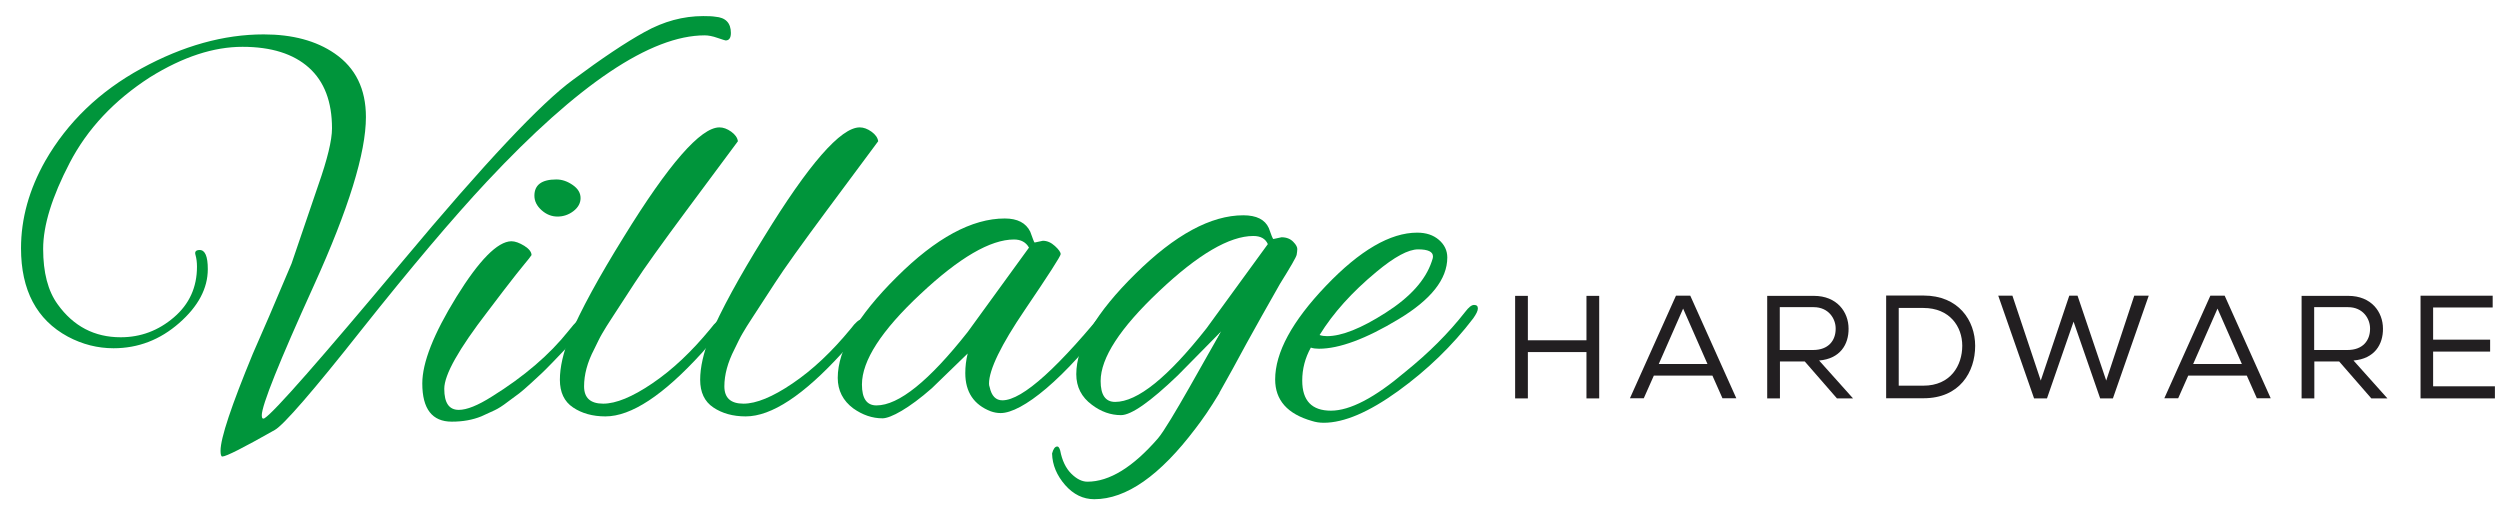 <?xml version="1.0" encoding="utf-8"?>
<!-- Generator: Adobe Illustrator 27.0.0, SVG Export Plug-In . SVG Version: 6.00 Build 0)  -->
<svg version="1.1" id="Layer_1" xmlns="http://www.w3.org/2000/svg" xmlns:xlink="http://www.w3.org/1999/xlink" x="0px" y="0px"
	 viewBox="0 0 157 32" style="enable-background:new 0 0 157 32;" xml:space="preserve">
<style type="text/css">
	.st0{fill:#00953B;}
	.st1{fill:#221F21;}
</style>
<path class="st0" d="M12.54,15.7c0.34,0,0.51,0.4,0.51,1.2c0,1.21-0.6,2.34-1.8,3.39c-1.2,1.05-2.57,1.58-4.12,1.58
	c-0.99,0-1.95-0.24-2.87-0.73c-1.96-1.06-2.94-2.92-2.94-5.55c0-1.86,0.51-3.69,1.52-5.48c1.4-2.44,3.42-4.38,6.04-5.81
	c2.62-1.43,5.18-2.14,7.68-2.14c1.81,0,3.3,0.4,4.46,1.2c1.31,0.9,1.96,2.23,1.96,3.99c0,2.25-1.09,5.78-3.27,10.58
	c-2.18,4.8-3.27,7.52-3.27,8.15c0,0.19,0.06,0.25,0.18,0.18c0.63-0.41,3.51-3.7,8.66-9.85c5.14-6.16,8.72-9.96,10.72-11.41
	c1.79-1.33,3.28-2.33,4.48-2.99c1.2-0.67,2.43-1,3.68-1c0.34,0,0.59,0.01,0.76,0.04c0.65,0.05,0.98,0.39,0.98,1.02
	c0,0.31-0.11,0.47-0.33,0.47c-0.02,0-0.19-0.05-0.51-0.16c-0.31-0.11-0.58-0.16-0.8-0.16c-3.39,0-7.95,3.06-13.68,9.18
	c-2.15,2.3-4.77,5.4-7.86,9.29c-3.08,3.9-4.91,6-5.46,6.31c-1.96,1.11-3.06,1.67-3.3,1.67c-0.07,0-0.11-0.12-0.11-0.36
	c0-0.8,0.68-2.83,2.03-6.1c0.56-1.26,1.37-3.14,2.43-5.66l1.67-4.9c0.58-1.65,0.87-2.84,0.87-3.59c0-1.67-0.48-2.94-1.45-3.81
	c-0.97-0.87-2.36-1.31-4.17-1.31S11.5,3.56,9.42,4.85C7.17,6.3,5.49,8.09,4.38,10.22c-1.11,2.13-1.67,3.93-1.67,5.41
	c0,1.48,0.3,2.64,0.91,3.48c0.99,1.38,2.31,2.07,3.96,2.07c1.26,0,2.37-0.42,3.34-1.25c0.97-0.83,1.45-1.89,1.45-3.18
	c0-0.27-0.03-0.51-0.09-0.73C12.21,15.81,12.3,15.7,12.54,15.7z"/>
<path class="st0" d="M28.37,26.48c-1.23,0-1.85-0.8-1.85-2.4c0-1.31,0.71-3.11,2.14-5.43c1.43-2.31,2.58-3.48,3.45-3.5
	c0.24,0,0.51,0.1,0.82,0.29c0.3,0.19,0.45,0.39,0.45,0.58c-0.12,0.17-0.27,0.36-0.44,0.56c-0.17,0.21-0.35,0.43-0.54,0.67
	c-0.19,0.24-0.46,0.59-0.8,1.03c-0.34,0.45-0.67,0.88-0.98,1.29c-1.81,2.35-2.72,3.96-2.72,4.85c0,0.88,0.3,1.32,0.91,1.32
	c0.51,0,1.2-0.28,2.07-0.83c2.03-1.26,3.64-2.64,4.83-4.14c0.44-0.56,0.73-0.83,0.89-0.83c0.16,0,0.24,0.1,0.24,0.29
	c0,0.19-0.28,0.58-0.83,1.16c-0.56,0.58-1,1.04-1.32,1.38c-0.33,0.34-0.55,0.56-0.67,0.67c-0.12,0.11-0.34,0.31-0.67,0.62
	c-0.33,0.3-0.57,0.51-0.74,0.64c-0.17,0.12-0.41,0.3-0.73,0.54c-0.31,0.24-0.59,0.42-0.83,0.53c-0.24,0.11-0.52,0.24-0.83,0.38
	C29.67,26.37,29.07,26.48,28.37,26.48z M35.97,11.62c0.33,0.23,0.49,0.5,0.49,0.82c0,0.31-0.15,0.59-0.45,0.82
	c-0.3,0.23-0.64,0.34-1,0.34c-0.36,0-0.7-0.13-1-0.4c-0.3-0.27-0.45-0.57-0.45-0.91c0-0.68,0.46-1.02,1.38-1.02
	C35.3,11.27,35.64,11.39,35.97,11.62z"/>
<path class="st0" d="M36.68,24.26c0,0.73,0.4,1.09,1.2,1.09c0.8,0,1.83-0.42,3.08-1.27c1.26-0.85,2.48-2,3.67-3.45
	c0.29-0.39,0.52-0.58,0.69-0.58c0.17,0,0.25,0.07,0.25,0.22c0,0.15-0.5,0.77-1.49,1.89c-2.42,2.66-4.44,3.99-6.06,3.99
	c-0.8,0-1.48-0.19-2.03-0.56c-0.56-0.37-0.83-0.96-0.83-1.74c0-0.79,0.21-1.7,0.62-2.74c0.7-1.65,1.83-3.71,3.38-6.21
	c2.83-4.6,4.84-6.9,6.02-6.9c0.24,0,0.49,0.09,0.74,0.27c0.25,0.18,0.39,0.38,0.42,0.6c-0.56,0.75-1.63,2.19-3.21,4.32
	c-1.58,2.13-2.68,3.66-3.28,4.59c-0.61,0.93-1.06,1.63-1.36,2.09c-0.3,0.46-0.53,0.82-0.67,1.07c-0.15,0.25-0.31,0.59-0.51,1
	C36.88,22.76,36.68,23.54,36.68,24.26z"/>
<path class="st0" d="M45.49,24.26c0,0.73,0.4,1.09,1.2,1.09c0.8,0,1.83-0.42,3.08-1.27c1.26-0.85,2.48-2,3.67-3.45
	c0.29-0.39,0.52-0.58,0.69-0.58c0.17,0,0.25,0.07,0.25,0.22c0,0.15-0.5,0.77-1.49,1.89c-2.42,2.66-4.44,3.99-6.06,3.99
	c-0.8,0-1.48-0.19-2.03-0.56c-0.56-0.37-0.83-0.96-0.83-1.74c0-0.79,0.21-1.7,0.62-2.74c0.7-1.65,1.83-3.71,3.38-6.21
	C50.79,10.3,52.8,8,53.99,8c0.24,0,0.49,0.09,0.74,0.27c0.25,0.18,0.39,0.38,0.42,0.6c-0.56,0.75-1.63,2.19-3.21,4.32
	c-1.58,2.13-2.68,3.66-3.28,4.59c-0.61,0.93-1.06,1.63-1.36,2.09c-0.3,0.46-0.53,0.82-0.67,1.07c-0.15,0.25-0.31,0.59-0.51,1
	C45.7,22.76,45.49,23.54,45.49,24.26z"/>
<path class="st0" d="M64.98,15.23l0.51-0.11c0.27,0,0.52,0.11,0.76,0.33c0.24,0.22,0.36,0.39,0.36,0.51c0,0.12-0.75,1.29-2.25,3.5
	c-1.5,2.21-2.25,3.76-2.25,4.63c0,0.07,0.01,0.15,0.04,0.22c0.12,0.56,0.39,0.83,0.8,0.83c1.26,0,3.56-2.08,6.9-6.24
	c0.07-0.1,0.16-0.15,0.25-0.15c0.1,0,0.15,0.09,0.15,0.27s-0.11,0.42-0.33,0.71c-3.1,4.14-5.76,6.21-7.08,6.21
	c-0.22,0-0.42-0.04-0.62-0.11c-1.06-0.41-1.6-1.21-1.6-2.4c0-0.41,0.05-0.82,0.15-1.23l-2.25,2.18c-1.43,1.26-2.59,1.89-3.1,1.89
	c-0.64,0-1.25-0.21-1.83-0.62c-0.65-0.48-0.98-1.13-0.98-1.92c0-1.77,1.23-3.88,3.7-6.33c2.47-2.46,4.73-3.68,6.79-3.68
	c0.8,0,1.33,0.28,1.6,0.83c0.07,0.19,0.13,0.36,0.18,0.49C64.92,15.16,64.96,15.23,64.98,15.23z M54.13,24.15
	c0,0.87,0.3,1.31,0.91,1.31c1.4,0,3.31-1.54,5.73-4.61l3.85-5.3c-0.19-0.34-0.51-0.51-0.94-0.51c-1.48,0-3.44,1.14-5.88,3.43
	C55.35,20.76,54.13,22.65,54.13,24.15z"/>
<path class="st0" d="M81.22,15.19c-0.18-0.19-0.43-0.29-0.74-0.29l-0.51,0.11c-0.02,0-0.06-0.07-0.11-0.2
	c-0.05-0.13-0.11-0.3-0.18-0.49c-0.24-0.53-0.77-0.8-1.6-0.8c-2.03,0-4.29,1.22-6.77,3.67c-2.48,2.44-3.72,4.55-3.72,6.31
	c0,0.8,0.33,1.44,0.98,1.92c0.58,0.44,1.19,0.65,1.83,0.65c0.64,0,1.83-0.83,3.57-2.5l2.72-2.76l-1.8,3.56
	c0.56,0.11,1.13,0.19,1.7,0.27c0.52-0.91,1.08-1.94,1.69-3.07c0.56-1.02,1.26-2.26,2.1-3.74c0.68-1.09,1.03-1.7,1.05-1.83
	c0.02-0.13,0.04-0.25,0.04-0.36S81.41,15.38,81.22,15.19z M75.76,20.63c-2.42,3.07-4.33,4.61-5.73,4.61c-0.61,0-0.91-0.44-0.91-1.31
	c0-1.45,1.22-3.33,3.67-5.64c2.44-2.31,4.42-3.47,5.92-3.47c0.46,0,0.76,0.17,0.91,0.51L75.76,20.63z"/>
<path class="st0" d="M76.74,20.74c-0.82,1.36-3.3,5.96-4.02,6.79c-1.57,1.81-3.05,2.72-4.43,2.72c-0.34,0-0.68-0.17-1.02-0.51
	c-0.34-0.34-0.57-0.82-0.69-1.45c-0.05-0.17-0.11-0.25-0.18-0.25c-0.15,0-0.25,0.15-0.33,0.44c0.02,0.73,0.3,1.38,0.82,1.98
	c0.52,0.59,1.13,0.89,1.83,0.89c2.01,0,4.12-1.48,6.35-4.43c0.46-0.6,0.89-1.21,1.53-2.27C76.04,24.57,77.3,20.82,76.74,20.74z"/>
<path class="st0" d="M83.13,26.55c-0.27,0-0.51-0.04-0.73-0.11c-1.55-0.44-2.32-1.31-2.32-2.61c0-1.69,1.06-3.65,3.19-5.88
	c2.13-2.23,4.04-3.34,5.73-3.34c0.56,0,1.01,0.15,1.36,0.45c0.35,0.3,0.53,0.67,0.53,1.11c0,1.36-1.02,2.65-3.07,3.88
	c-2.04,1.23-3.71,1.85-4.99,1.85c-0.19,0-0.36-0.02-0.51-0.07c-0.36,0.65-0.54,1.34-0.54,2.07c0,1.26,0.6,1.89,1.8,1.89
	c1.2,0,2.75-0.81,4.66-2.43c1.48-1.19,2.73-2.44,3.77-3.77c0.22-0.29,0.4-0.44,0.56-0.44c0.16,0,0.24,0.07,0.24,0.22
	c0,0.15-0.1,0.35-0.29,0.62c-1.31,1.72-2.88,3.24-4.72,4.57C85.97,25.88,84.41,26.55,83.13,26.55z M89.99,16.1
	c0-0.29-0.31-0.44-0.93-0.44c-0.62,0-1.49,0.47-2.63,1.42c-1.52,1.26-2.71,2.58-3.56,3.96c0.15,0.05,0.3,0.07,0.47,0.07
	c0.92,0,2.15-0.49,3.68-1.47c1.54-0.98,2.5-2.05,2.89-3.21C89.96,16.3,89.99,16.19,89.99,16.1z"/>
<path class="st1" d="M99.63,22.11h-3.68v2.91h-0.8v-6.44h0.8v2.79h3.68v-2.79h0.8v6.44h-0.8V22.11z"/>
<path class="st1" d="M106.15,18.57l2.89,6.44h-0.87l-0.63-1.42h-3.68l-0.63,1.42h-0.87l2.89-6.44H106.15z M105.7,19.38l-1.53,3.48
	h3.06L105.7,19.38z"/>
<path class="st1" d="M113.34,22.7h-1.56v2.32h-0.8v-6.44h2.93c1.45,0,2.18,1.01,2.18,2.06c0.01,0.98-0.52,1.89-1.85,2l2.13,2.38
	h-1.01L113.34,22.7z M115.28,20.65c0.01-0.64-0.45-1.36-1.38-1.36h-2.13v2.69h2.09C114.83,21.98,115.28,21.38,115.28,20.65z"/>
<path class="st1" d="M118.45,18.56h2.35c2.19,0,3.24,1.56,3.24,3.16c0,1.65-0.98,3.29-3.24,3.29h-2.35V18.56L118.45,18.56z
	 M123.23,21.71c0-1.2-0.79-2.37-2.44-2.37h-1.55v4.88h1.55C122.5,24.22,123.23,22.95,123.23,21.71z"/>
<path class="st1" d="M126.38,18.57l1.78,5.33l1.79-5.33h0.52l1.8,5.33l1.76-5.33h0.91l-2.25,6.45h-0.8l-1.67-4.82l-1.67,4.82h-0.81
	l-2.25-6.45H126.38z"/>
<path class="st1" d="M139.71,18.57l2.89,6.44h-0.87l-0.63-1.42h-3.68l-0.63,1.42h-0.87l2.89-6.44H139.71z M139.26,19.38l-1.53,3.48
	h3.06L139.26,19.38z"/>
<path class="st1" d="M146.9,22.7h-1.56v2.32h-0.8v-6.44h2.93c1.45,0,2.18,1.01,2.18,2.06c0.01,0.98-0.52,1.89-1.85,2l2.13,2.38
	h-1.01L146.9,22.7z M148.84,20.65c0.01-0.64-0.45-1.36-1.38-1.36h-2.13v2.69h2.09C148.39,21.98,148.84,21.38,148.84,20.65z"/>
<path class="st1" d="M152.01,18.57h4.53v0.74h-3.74v2.02h3.58v0.75h-3.58v2.18h3.88v0.76h-4.67V18.57z"/>
</svg>
